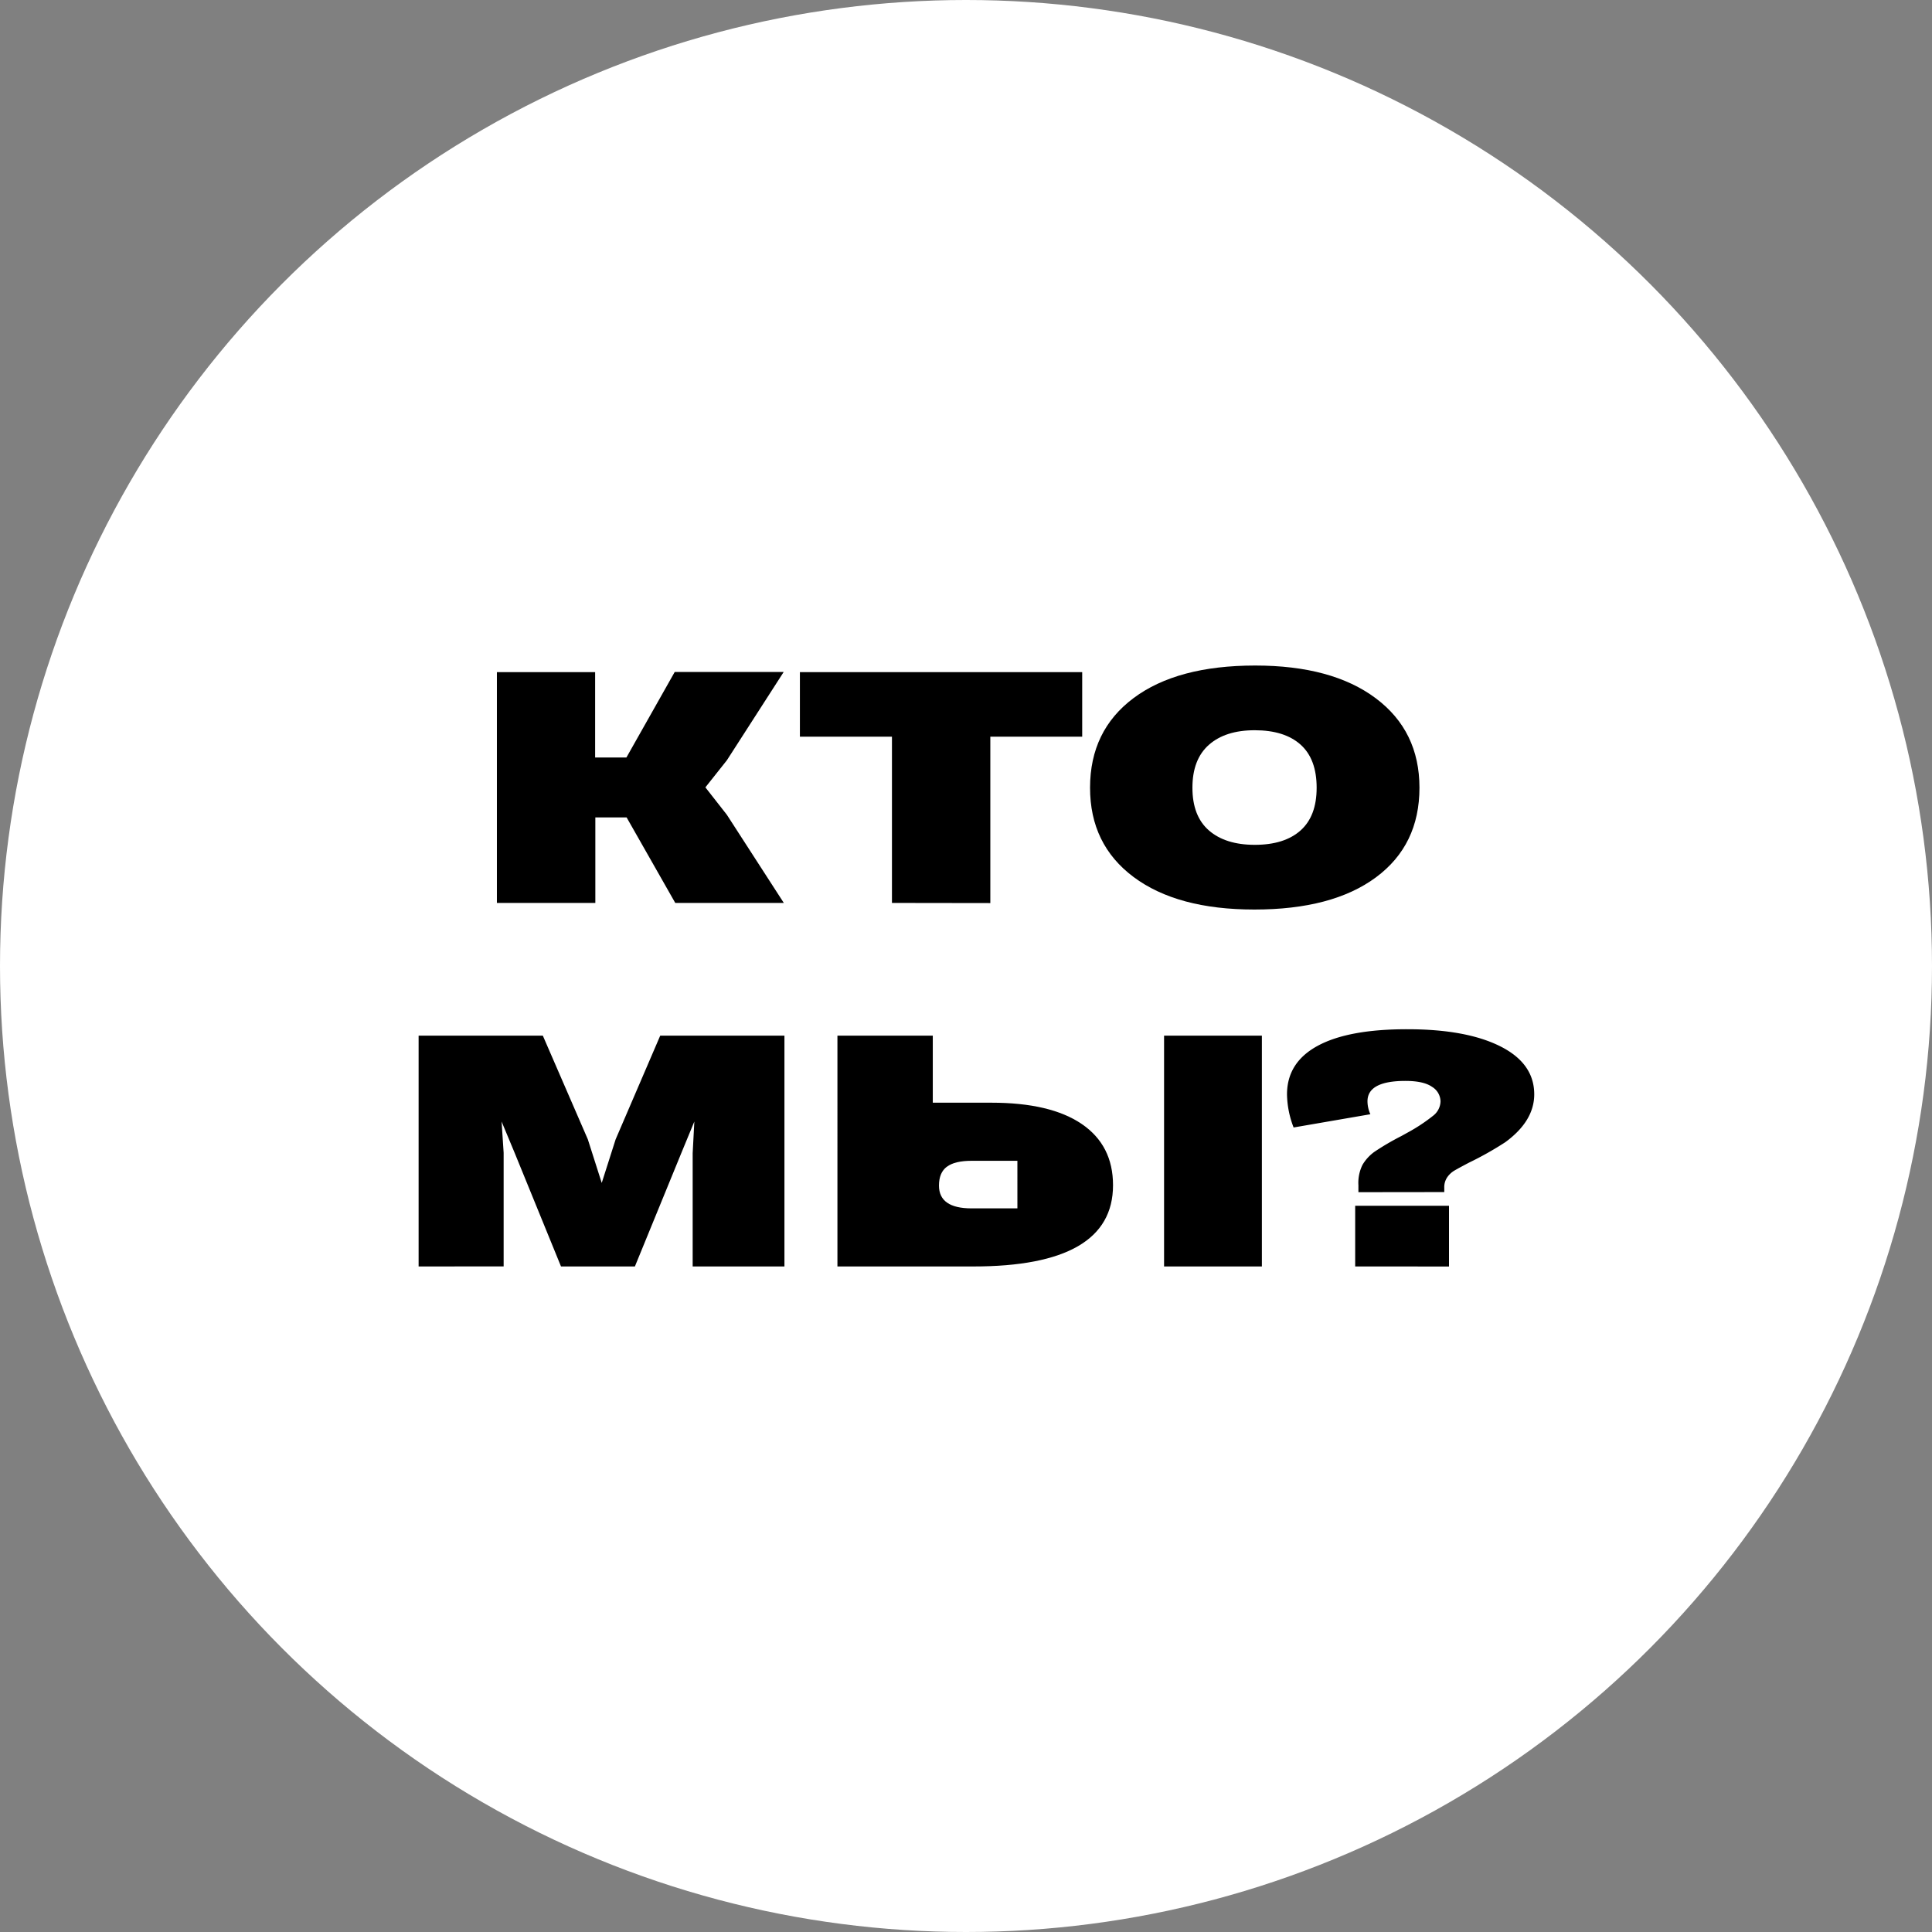 <?xml version="1.0" encoding="UTF-8"?> <svg xmlns="http://www.w3.org/2000/svg" viewBox="0 0 556 556"><rect x="0" y="0" width="556" height="556" fill="#808080" stroke="none"/> <title>кто сы круг</title> <g id="Слой_2" data-name="Слой 2"> <g id="Слой_1-2" data-name="Слой 1"> <circle cx="278" cy="278" r="278" style="fill:#fff"></circle> <path d="M203,226.59l6.18,7.89,16.39,25.37H194.33l-14-24.61h-9v24.61H143V193.43h28.27V218h9l13.9-24.61h31.36L209.18,218.8Z"></path> <path d="M256.69,259.85V212H230.2V193.43h81.24V212H285v47.89Z"></path> <path d="M313.7,226.69q0-16.44,12.53-25.8t35-9.36q22.1,0,34.68,9.41t12.59,25.75q0,16.53-12.53,25.8t-35,9.26q-22.2,0-34.74-9.36T313.7,226.69Zm65.21,0q0-8.26-4.63-12.4t-13.19-4.14q-8.43,0-13.18,4.19t-4.75,12.35q0,8.17,4.75,12.3t13.18,4.14q8.55,0,13.19-4.14T378.91,226.69Z"></path> <path d="M120.47,364.47V298.05h35.75l12.95,29.84,4,12.54,4-12.54,12.83-29.84h35.75v66.42H199.34V331.88l.48-9.12-3.69,8.93-13.42,32.78H161.45l-13.3-32.59-3.8-9.12.59,9v32.69Z"></path> <path d="M335,298.05h28.15v66.42H335Zm-94,0h27.44v19.29h16.87q17,0,26,6.13t9,17.62q0,23.39-40.27,23.38H241Zm31.48,37.72q-2.26,1.71-2.26,5.42,0,6.56,9.38,6.56h13.19V334.06H279.63C276.39,334.06,274,334.63,272.51,335.77Z"></path> <path d="M390.93,343.09v-2a11.63,11.63,0,0,1,1.19-5.89,12.43,12.43,0,0,1,3.38-3.7,74.5,74.5,0,0,1,7.78-4.56l1.9-1.05a49.65,49.65,0,0,0,7.25-4.8,5.4,5.4,0,0,0,2.13-4.13,5,5,0,0,0-2.43-4.18c-1.62-1.14-4.18-1.71-7.66-1.71q-10.94,0-10.93,5.89a9.24,9.24,0,0,0,.83,3.7l-22.09,3.81a27.49,27.49,0,0,1-1.9-9.51q0-9.21,8.85-14t25.83-4.76q16.88,0,26.67,4.9t9.8,13.82q0,7.69-8.32,13.78a95.18,95.18,0,0,1-10.45,5.89q-3.09,1.62-4.28,2.33a6.61,6.61,0,0,0-2,1.9,5.05,5.05,0,0,0-.84,3v1.24ZM390,364.47V347h27v17.48Z"></path> </g> </g> </svg> 